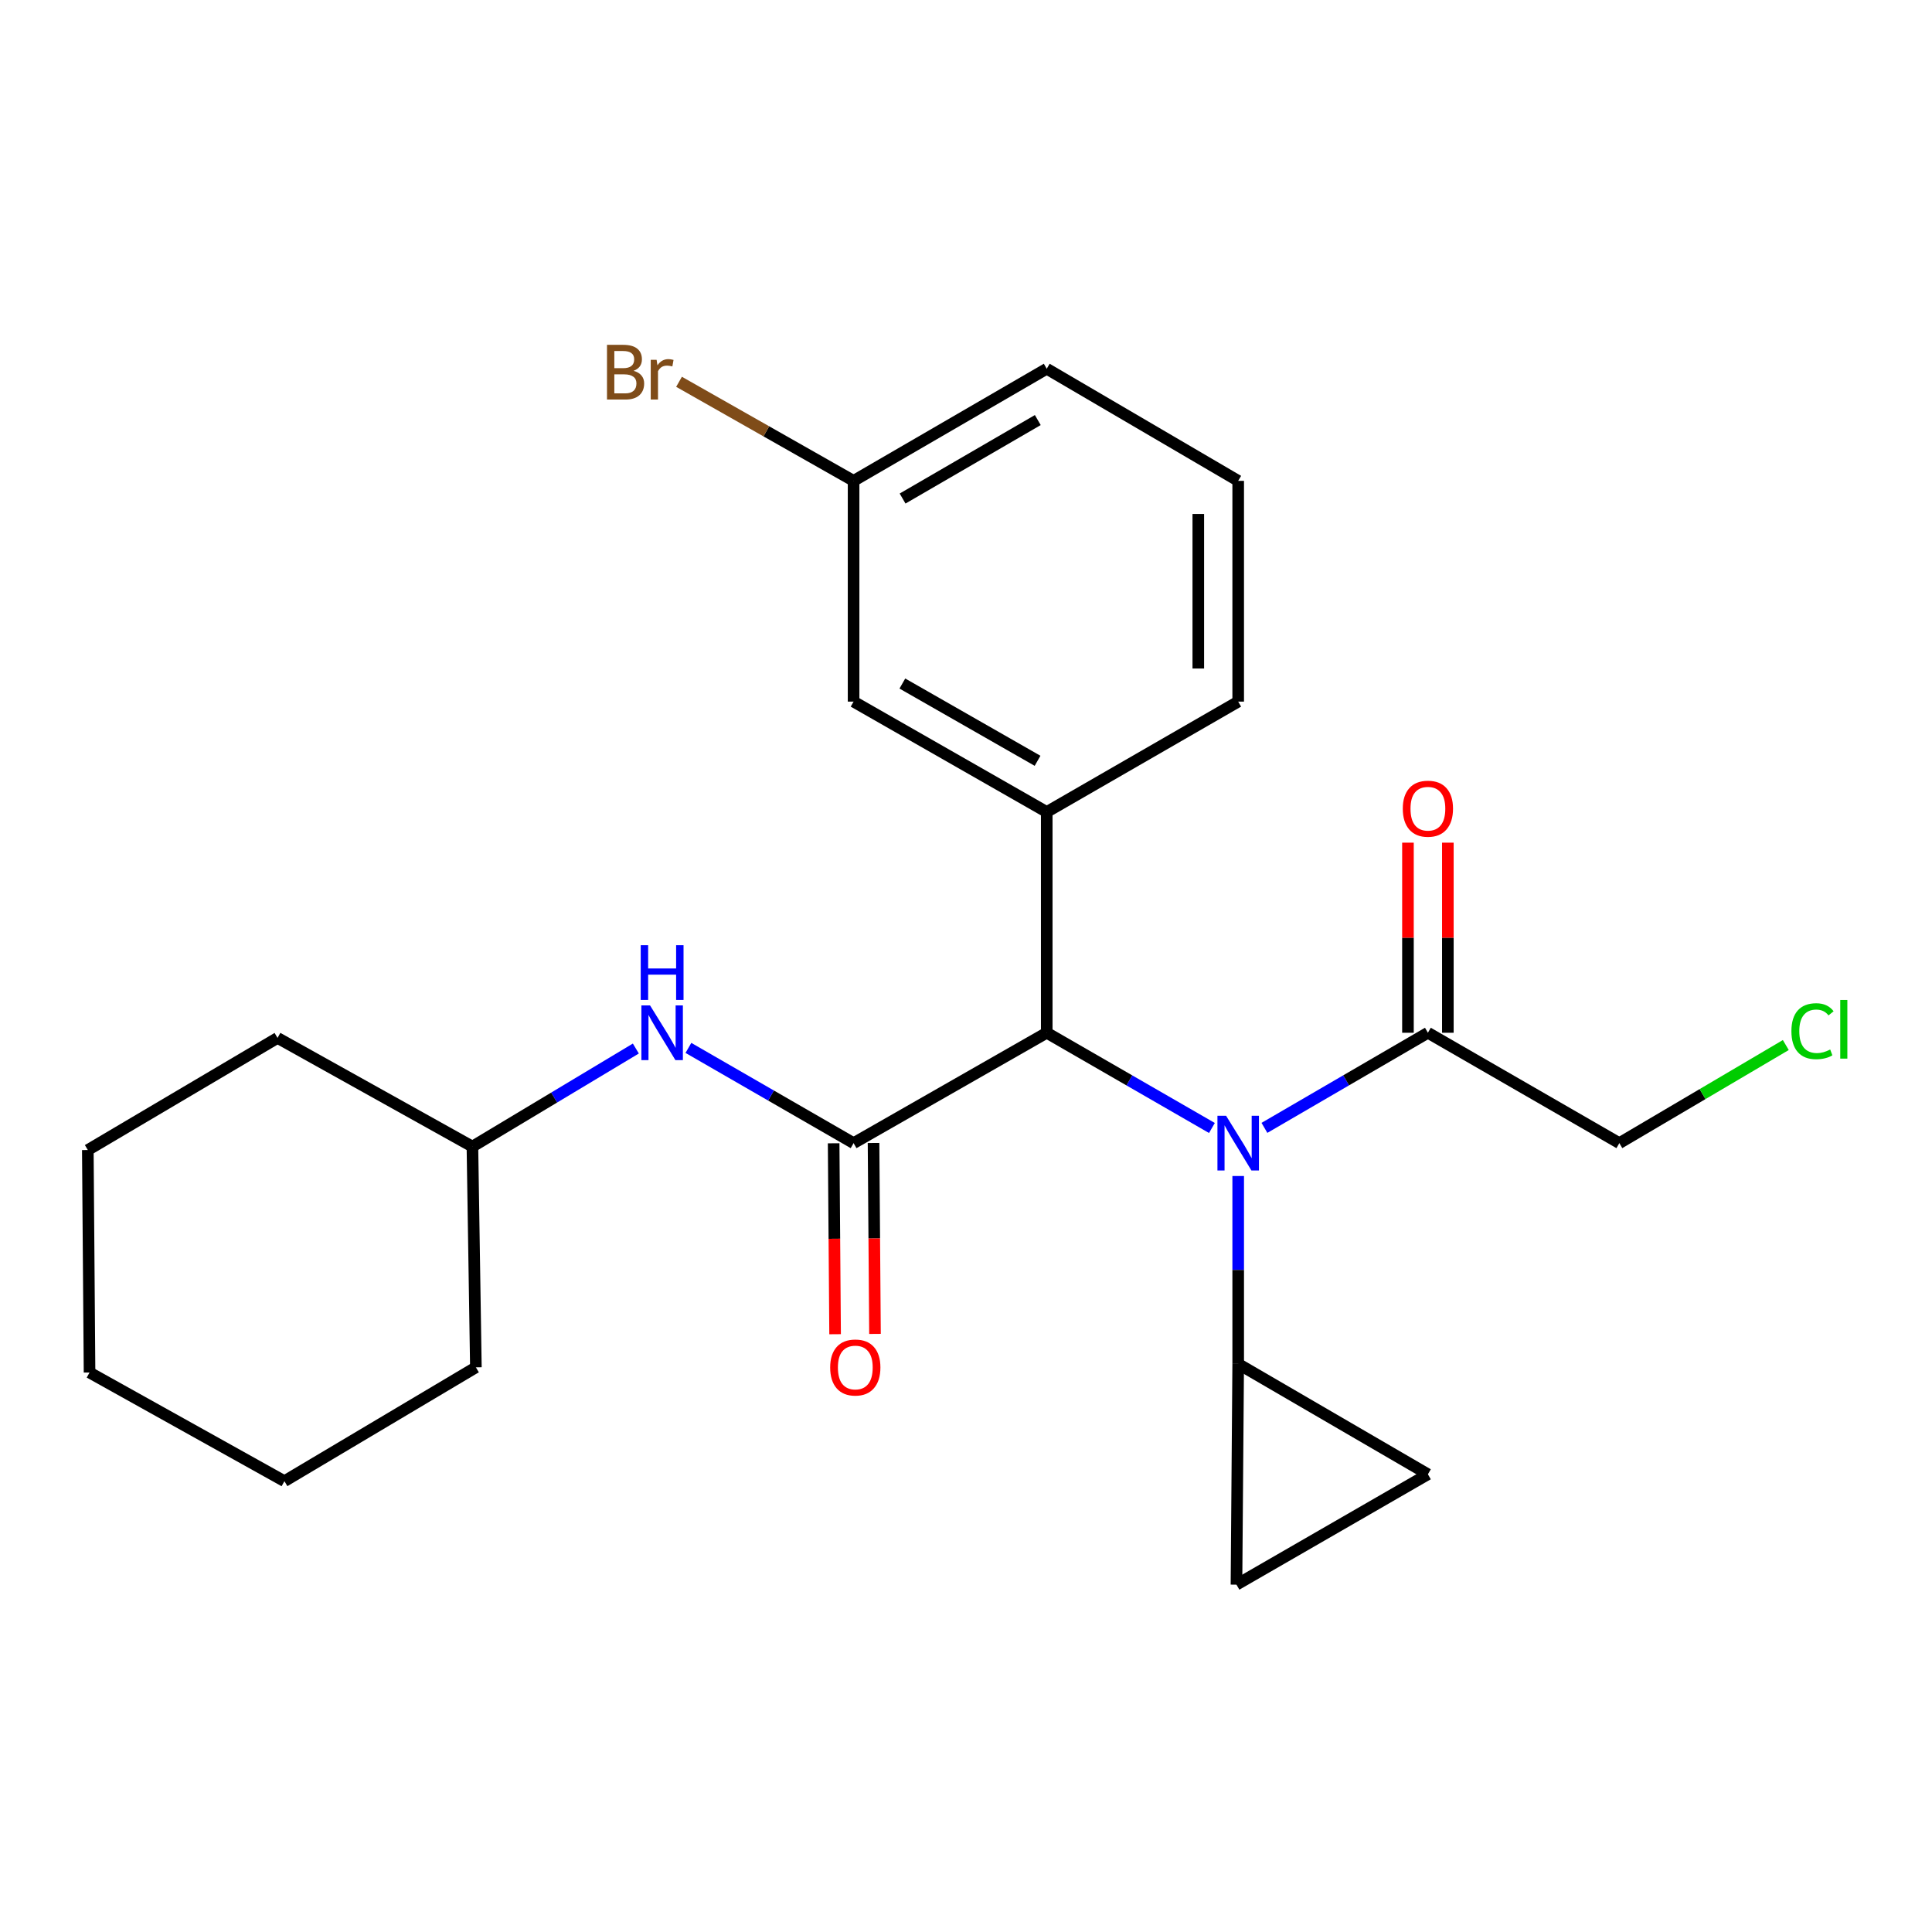 <?xml version='1.0' encoding='iso-8859-1'?>
<svg version='1.1' baseProfile='full'
              xmlns='http://www.w3.org/2000/svg'
                      xmlns:rdkit='http://www.rdkit.org/xml'
                      xmlns:xlink='http://www.w3.org/1999/xlink'
                  xml:space='preserve'
width='1000px' height='1000px' viewBox='0 0 1000 1000'>
<!-- END OF HEADER -->
<rect style='opacity:1.0;fill:#FFFFFF;stroke:none' width='1000' height='1000' x='0' y='0'> </rect>
<path class='bond-0' d='M 441.817,591.686 L 541.788,534.553' style='fill:none;fill-rule:evenodd;stroke:#000000;stroke-width:6px;stroke-linecap:butt;stroke-linejoin:miter;stroke-opacity:1' />
<path class='bond-1' d='M 441.817,591.686 L 399.067,567.04' style='fill:none;fill-rule:evenodd;stroke:#000000;stroke-width:6px;stroke-linecap:butt;stroke-linejoin:miter;stroke-opacity:1' />
<path class='bond-1' d='M 399.067,567.04 L 356.318,542.394' style='fill:none;fill-rule:evenodd;stroke:#0000FF;stroke-width:6px;stroke-linecap:butt;stroke-linejoin:miter;stroke-opacity:1' />
<path class='bond-2' d='M 431.492,591.765 L 431.868,641.176' style='fill:none;fill-rule:evenodd;stroke:#000000;stroke-width:6px;stroke-linecap:butt;stroke-linejoin:miter;stroke-opacity:1' />
<path class='bond-2' d='M 431.868,641.176 L 432.244,690.588' style='fill:none;fill-rule:evenodd;stroke:#FF0000;stroke-width:6px;stroke-linecap:butt;stroke-linejoin:miter;stroke-opacity:1' />
<path class='bond-2' d='M 452.142,591.608 L 452.518,641.019' style='fill:none;fill-rule:evenodd;stroke:#000000;stroke-width:6px;stroke-linecap:butt;stroke-linejoin:miter;stroke-opacity:1' />
<path class='bond-2' d='M 452.518,641.019 L 452.894,690.431' style='fill:none;fill-rule:evenodd;stroke:#FF0000;stroke-width:6px;stroke-linecap:butt;stroke-linejoin:miter;stroke-opacity:1' />
<path class='bond-3' d='M 627.288,583.846 L 584.538,559.2' style='fill:none;fill-rule:evenodd;stroke:#0000FF;stroke-width:6px;stroke-linecap:butt;stroke-linejoin:miter;stroke-opacity:1' />
<path class='bond-3' d='M 584.538,559.2 L 541.788,534.553' style='fill:none;fill-rule:evenodd;stroke:#000000;stroke-width:6px;stroke-linecap:butt;stroke-linejoin:miter;stroke-opacity:1' />
<path class='bond-4' d='M 640.887,608.703 L 640.887,657.328' style='fill:none;fill-rule:evenodd;stroke:#0000FF;stroke-width:6px;stroke-linecap:butt;stroke-linejoin:miter;stroke-opacity:1' />
<path class='bond-4' d='M 640.887,657.328 L 640.887,705.952' style='fill:none;fill-rule:evenodd;stroke:#000000;stroke-width:6px;stroke-linecap:butt;stroke-linejoin:miter;stroke-opacity:1' />
<path class='bond-5' d='M 654.468,583.785 L 696.774,559.169' style='fill:none;fill-rule:evenodd;stroke:#0000FF;stroke-width:6px;stroke-linecap:butt;stroke-linejoin:miter;stroke-opacity:1' />
<path class='bond-5' d='M 696.774,559.169 L 739.08,534.553' style='fill:none;fill-rule:evenodd;stroke:#000000;stroke-width:6px;stroke-linecap:butt;stroke-linejoin:miter;stroke-opacity:1' />
<path class='bond-6' d='M 541.788,534.553 L 541.788,420.287' style='fill:none;fill-rule:evenodd;stroke:#000000;stroke-width:6px;stroke-linecap:butt;stroke-linejoin:miter;stroke-opacity:1' />
<path class='bond-7' d='M 541.788,420.287 L 441.817,363.155' style='fill:none;fill-rule:evenodd;stroke:#000000;stroke-width:6px;stroke-linecap:butt;stroke-linejoin:miter;stroke-opacity:1' />
<path class='bond-7' d='M 537.039,393.788 L 467.059,353.795' style='fill:none;fill-rule:evenodd;stroke:#000000;stroke-width:6px;stroke-linecap:butt;stroke-linejoin:miter;stroke-opacity:1' />
<path class='bond-8' d='M 541.788,420.287 L 640.887,363.155' style='fill:none;fill-rule:evenodd;stroke:#000000;stroke-width:6px;stroke-linecap:butt;stroke-linejoin:miter;stroke-opacity:1' />
<path class='bond-9' d='M 640.887,705.952 L 739.08,763.085' style='fill:none;fill-rule:evenodd;stroke:#000000;stroke-width:6px;stroke-linecap:butt;stroke-linejoin:miter;stroke-opacity:1' />
<path class='bond-10' d='M 640.887,705.952 L 639.993,820.218' style='fill:none;fill-rule:evenodd;stroke:#000000;stroke-width:6px;stroke-linecap:butt;stroke-linejoin:miter;stroke-opacity:1' />
<path class='bond-11' d='M 749.406,534.553 L 749.406,485.356' style='fill:none;fill-rule:evenodd;stroke:#000000;stroke-width:6px;stroke-linecap:butt;stroke-linejoin:miter;stroke-opacity:1' />
<path class='bond-11' d='M 749.406,485.356 L 749.406,436.159' style='fill:none;fill-rule:evenodd;stroke:#FF0000;stroke-width:6px;stroke-linecap:butt;stroke-linejoin:miter;stroke-opacity:1' />
<path class='bond-11' d='M 728.755,534.553 L 728.755,485.356' style='fill:none;fill-rule:evenodd;stroke:#000000;stroke-width:6px;stroke-linecap:butt;stroke-linejoin:miter;stroke-opacity:1' />
<path class='bond-11' d='M 728.755,485.356 L 728.755,436.159' style='fill:none;fill-rule:evenodd;stroke:#FF0000;stroke-width:6px;stroke-linecap:butt;stroke-linejoin:miter;stroke-opacity:1' />
<path class='bond-12' d='M 739.08,534.553 L 838.168,591.686' style='fill:none;fill-rule:evenodd;stroke:#000000;stroke-width:6px;stroke-linecap:butt;stroke-linejoin:miter;stroke-opacity:1' />
<path class='bond-13' d='M 329.115,542.716 L 286.82,568.096' style='fill:none;fill-rule:evenodd;stroke:#0000FF;stroke-width:6px;stroke-linecap:butt;stroke-linejoin:miter;stroke-opacity:1' />
<path class='bond-13' d='M 286.82,568.096 L 244.525,593.476' style='fill:none;fill-rule:evenodd;stroke:#000000;stroke-width:6px;stroke-linecap:butt;stroke-linejoin:miter;stroke-opacity:1' />
<path class='bond-14' d='M 739.08,763.085 L 639.993,820.218' style='fill:none;fill-rule:evenodd;stroke:#000000;stroke-width:6px;stroke-linecap:butt;stroke-linejoin:miter;stroke-opacity:1' />
<path class='bond-15' d='M 441.817,363.155 L 441.817,248.889' style='fill:none;fill-rule:evenodd;stroke:#000000;stroke-width:6px;stroke-linecap:butt;stroke-linejoin:miter;stroke-opacity:1' />
<path class='bond-16' d='M 441.817,248.889 L 396.642,223.252' style='fill:none;fill-rule:evenodd;stroke:#000000;stroke-width:6px;stroke-linecap:butt;stroke-linejoin:miter;stroke-opacity:1' />
<path class='bond-16' d='M 396.642,223.252 L 351.466,197.615' style='fill:none;fill-rule:evenodd;stroke:#7F4C19;stroke-width:6px;stroke-linecap:butt;stroke-linejoin:miter;stroke-opacity:1' />
<path class='bond-17' d='M 441.817,248.889 L 541.788,190.861' style='fill:none;fill-rule:evenodd;stroke:#000000;stroke-width:6px;stroke-linecap:butt;stroke-linejoin:miter;stroke-opacity:1' />
<path class='bond-17' d='M 467.179,258.044 L 537.159,217.425' style='fill:none;fill-rule:evenodd;stroke:#000000;stroke-width:6px;stroke-linecap:butt;stroke-linejoin:miter;stroke-opacity:1' />
<path class='bond-18' d='M 244.525,593.476 L 143.647,537.226' style='fill:none;fill-rule:evenodd;stroke:#000000;stroke-width:6px;stroke-linecap:butt;stroke-linejoin:miter;stroke-opacity:1' />
<path class='bond-19' d='M 244.525,593.476 L 246.315,707.73' style='fill:none;fill-rule:evenodd;stroke:#000000;stroke-width:6px;stroke-linecap:butt;stroke-linejoin:miter;stroke-opacity:1' />
<path class='bond-20' d='M 640.887,363.155 L 640.887,248.889' style='fill:none;fill-rule:evenodd;stroke:#000000;stroke-width:6px;stroke-linecap:butt;stroke-linejoin:miter;stroke-opacity:1' />
<path class='bond-20' d='M 620.237,346.015 L 620.237,266.029' style='fill:none;fill-rule:evenodd;stroke:#000000;stroke-width:6px;stroke-linecap:butt;stroke-linejoin:miter;stroke-opacity:1' />
<path class='bond-21' d='M 838.168,591.686 L 881.249,566.298' style='fill:none;fill-rule:evenodd;stroke:#000000;stroke-width:6px;stroke-linecap:butt;stroke-linejoin:miter;stroke-opacity:1' />
<path class='bond-21' d='M 881.249,566.298 L 924.329,540.909' style='fill:none;fill-rule:evenodd;stroke:#00CC00;stroke-width:6px;stroke-linecap:butt;stroke-linejoin:miter;stroke-opacity:1' />
<path class='bond-22' d='M 640.887,248.889 L 541.788,190.861' style='fill:none;fill-rule:evenodd;stroke:#000000;stroke-width:6px;stroke-linecap:butt;stroke-linejoin:miter;stroke-opacity:1' />
<path class='bond-23' d='M 143.647,537.226 L 45.455,595.254' style='fill:none;fill-rule:evenodd;stroke:#000000;stroke-width:6px;stroke-linecap:butt;stroke-linejoin:miter;stroke-opacity:1' />
<path class='bond-24' d='M 246.315,707.73 L 147.215,766.653' style='fill:none;fill-rule:evenodd;stroke:#000000;stroke-width:6px;stroke-linecap:butt;stroke-linejoin:miter;stroke-opacity:1' />
<path class='bond-25' d='M 147.215,766.653 L 46.349,710.415' style='fill:none;fill-rule:evenodd;stroke:#000000;stroke-width:6px;stroke-linecap:butt;stroke-linejoin:miter;stroke-opacity:1' />
<path class='bond-26' d='M 45.455,595.254 L 46.349,710.415' style='fill:none;fill-rule:evenodd;stroke:#000000;stroke-width:6px;stroke-linecap:butt;stroke-linejoin:miter;stroke-opacity:1' />
<path  class='atom-1' d='M 634.627 577.526
L 643.907 592.526
Q 644.827 594.006, 646.307 596.686
Q 647.787 599.366, 647.867 599.526
L 647.867 577.526
L 651.627 577.526
L 651.627 605.846
L 647.747 605.846
L 637.787 589.446
Q 636.627 587.526, 635.387 585.326
Q 634.187 583.126, 633.827 582.446
L 633.827 605.846
L 630.147 605.846
L 630.147 577.526
L 634.627 577.526
' fill='#0000FF'/>
<path  class='atom-6' d='M 336.458 520.393
L 345.738 535.393
Q 346.658 536.873, 348.138 539.553
Q 349.618 542.233, 349.698 542.393
L 349.698 520.393
L 353.458 520.393
L 353.458 548.713
L 349.578 548.713
L 339.618 532.313
Q 338.458 530.393, 337.218 528.193
Q 336.018 525.993, 335.658 525.313
L 335.658 548.713
L 331.978 548.713
L 331.978 520.393
L 336.458 520.393
' fill='#0000FF'/>
<path  class='atom-6' d='M 331.638 489.241
L 335.478 489.241
L 335.478 501.281
L 349.958 501.281
L 349.958 489.241
L 353.798 489.241
L 353.798 517.561
L 349.958 517.561
L 349.958 504.481
L 335.478 504.481
L 335.478 517.561
L 331.638 517.561
L 331.638 489.241
' fill='#0000FF'/>
<path  class='atom-9' d='M 429.7 707.81
Q 429.7 701.01, 433.06 697.21
Q 436.42 693.41, 442.7 693.41
Q 448.98 693.41, 452.34 697.21
Q 455.7 701.01, 455.7 707.81
Q 455.7 714.69, 452.3 718.61
Q 448.9 722.49, 442.7 722.49
Q 436.46 722.49, 433.06 718.61
Q 429.7 714.73, 429.7 707.81
M 442.7 719.29
Q 447.02 719.29, 449.34 716.41
Q 451.7 713.49, 451.7 707.81
Q 451.7 702.25, 449.34 699.45
Q 447.02 696.61, 442.7 696.61
Q 438.38 696.61, 436.02 699.41
Q 433.7 702.21, 433.7 707.81
Q 433.7 713.53, 436.02 716.41
Q 438.38 719.29, 442.7 719.29
' fill='#FF0000'/>
<path  class='atom-11' d='M 726.08 418.578
Q 726.08 411.778, 729.44 407.978
Q 732.8 404.178, 739.08 404.178
Q 745.36 404.178, 748.72 407.978
Q 752.08 411.778, 752.08 418.578
Q 752.08 425.458, 748.68 429.378
Q 745.28 433.258, 739.08 433.258
Q 732.84 433.258, 729.44 429.378
Q 726.08 425.498, 726.08 418.578
M 739.08 430.058
Q 743.4 430.058, 745.72 427.178
Q 748.08 424.258, 748.08 418.578
Q 748.08 413.018, 745.72 410.218
Q 743.4 407.378, 739.08 407.378
Q 734.76 407.378, 732.4 410.178
Q 730.08 412.978, 730.08 418.578
Q 730.08 424.298, 732.4 427.178
Q 734.76 430.058, 739.08 430.058
' fill='#FF0000'/>
<path  class='atom-14' d='M 327.938 191.931
Q 330.658 192.691, 332.018 194.371
Q 333.418 196.011, 333.418 198.451
Q 333.418 202.371, 330.898 204.611
Q 328.418 206.811, 323.698 206.811
L 314.178 206.811
L 314.178 178.491
L 322.538 178.491
Q 327.378 178.491, 329.818 180.451
Q 332.258 182.411, 332.258 186.011
Q 332.258 190.291, 327.938 191.931
M 317.978 181.691
L 317.978 190.571
L 322.538 190.571
Q 325.338 190.571, 326.778 189.451
Q 328.258 188.291, 328.258 186.011
Q 328.258 181.691, 322.538 181.691
L 317.978 181.691
M 323.698 203.611
Q 326.458 203.611, 327.938 202.291
Q 329.418 200.971, 329.418 198.451
Q 329.418 196.131, 327.778 194.971
Q 326.178 193.771, 323.098 193.771
L 317.978 193.771
L 317.978 203.611
L 323.698 203.611
' fill='#7F4C19'/>
<path  class='atom-14' d='M 339.858 186.251
L 340.298 189.091
Q 342.458 185.891, 345.978 185.891
Q 347.098 185.891, 348.618 186.291
L 348.018 189.651
Q 346.298 189.251, 345.338 189.251
Q 343.658 189.251, 342.538 189.931
Q 341.458 190.571, 340.578 192.131
L 340.578 206.811
L 336.818 206.811
L 336.818 186.251
L 339.858 186.251
' fill='#7F4C19'/>
<path  class='atom-17' d='M 927.231 533.744
Q 927.231 526.704, 930.511 523.024
Q 933.831 519.304, 940.111 519.304
Q 945.951 519.304, 949.071 523.424
L 946.431 525.584
Q 944.151 522.584, 940.111 522.584
Q 935.831 522.584, 933.551 525.464
Q 931.311 528.304, 931.311 533.744
Q 931.311 539.344, 933.631 542.224
Q 935.991 545.104, 940.551 545.104
Q 943.671 545.104, 947.311 543.224
L 948.431 546.224
Q 946.951 547.184, 944.711 547.744
Q 942.471 548.304, 939.991 548.304
Q 933.831 548.304, 930.511 544.544
Q 927.231 540.784, 927.231 533.744
' fill='#00CC00'/>
<path  class='atom-17' d='M 952.511 517.584
L 956.191 517.584
L 956.191 547.944
L 952.511 547.944
L 952.511 517.584
' fill='#00CC00'/>
</svg>
